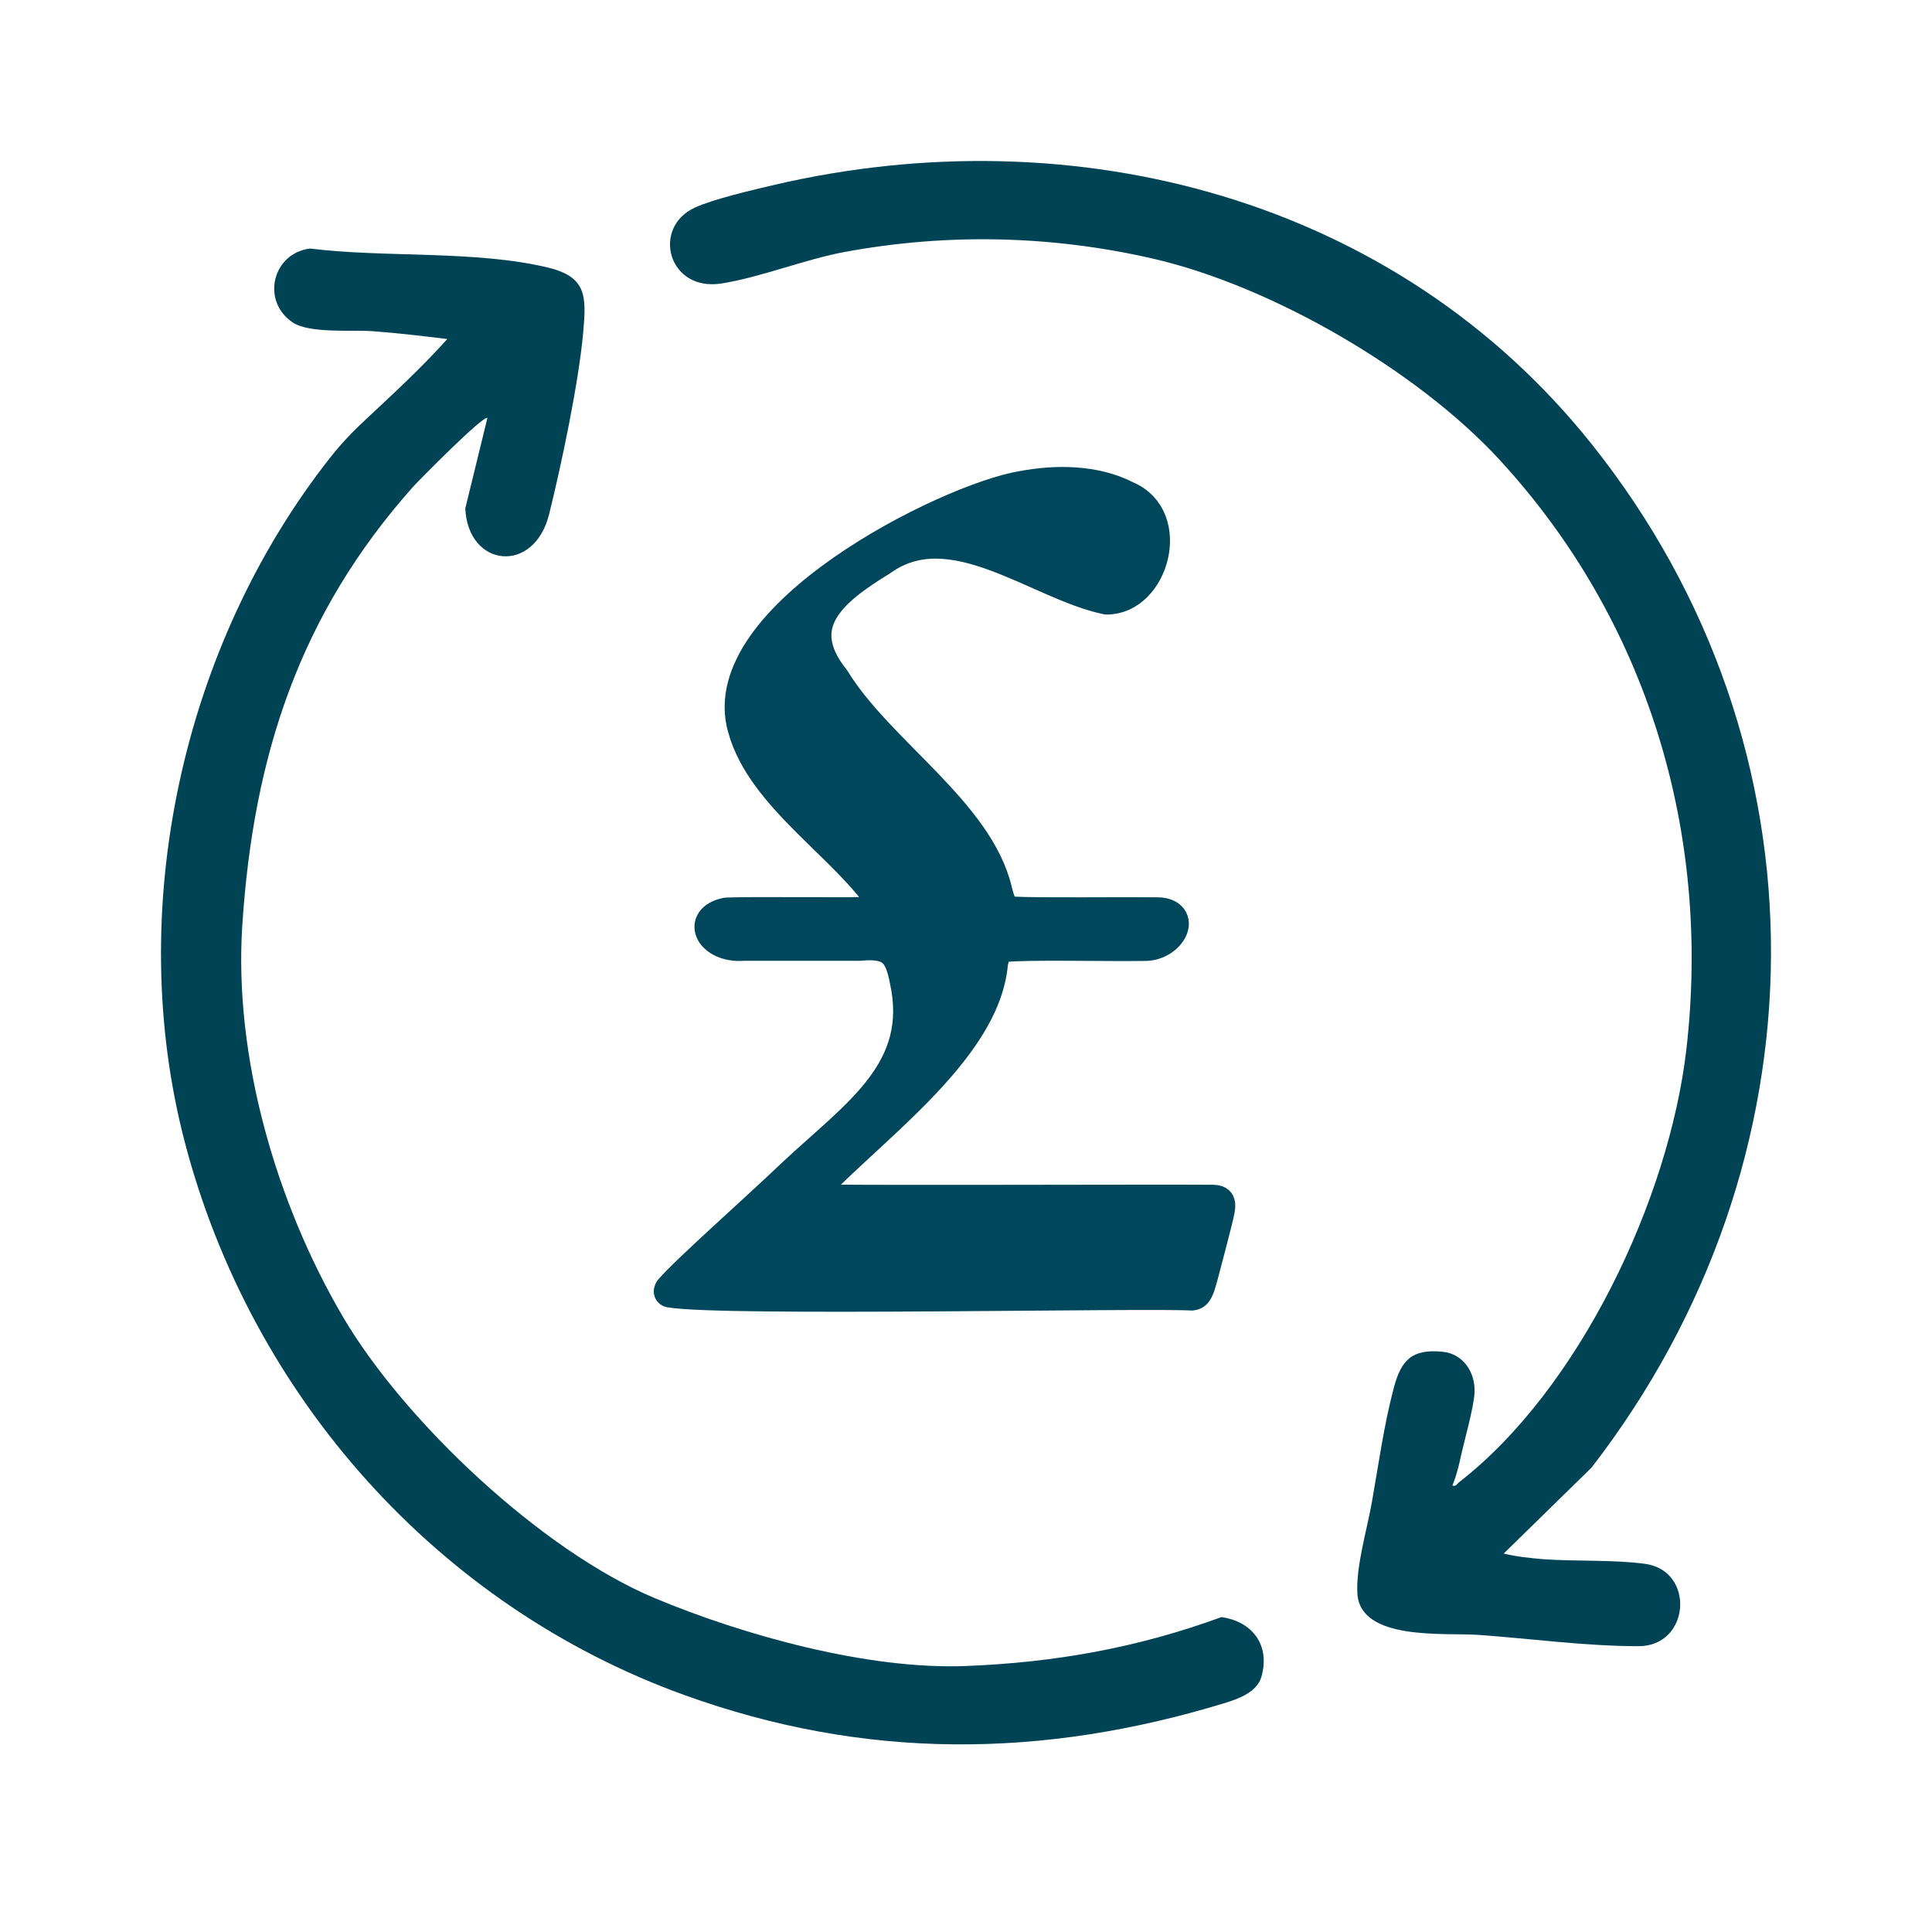 <svg width="60" height="60" viewBox="0 0 60 60" fill="none" xmlns="http://www.w3.org/2000/svg">
<path d="M20.82 40.064C21.358 39.439 23.341 37.7 24.674 36.429C26.653 34.587 28.747 33.234 28.126 30.431C27.965 29.595 27.716 29.235 26.694 29.339C25.705 29.339 24.132 29.339 23.084 29.339C22.108 29.417 21.64 28.556 22.571 28.374C23.453 28.337 26.425 28.391 27.278 28.345C27.406 28.308 27.559 28.279 27.468 28.093C26.334 26.313 23.689 24.765 23.097 22.612C22.099 19.164 29.447 15.505 31.748 15.124C32.799 14.926 34.008 14.93 34.985 15.435C36.504 16.076 35.796 18.585 34.372 18.585C32.224 18.138 29.55 15.82 27.373 17.384C25.912 18.282 24.488 19.346 25.903 21.11C27.273 23.349 30.374 25.228 30.941 27.683C31.028 28.01 31.086 28.296 31.475 28.345C32.274 28.387 34.786 28.354 35.908 28.366C36.868 28.358 36.334 29.372 35.519 29.343C34.426 29.363 31.839 29.297 31.181 29.38C30.899 29.446 30.858 29.657 30.804 29.91C30.564 32.683 26.81 35.188 24.947 37.274C25.556 37.323 36.086 37.278 37.667 37.294C37.883 37.299 37.883 37.365 37.841 37.613C37.767 37.973 37.485 39.016 37.336 39.592C37.208 40.064 37.158 40.188 37.009 40.2C35.581 40.113 22.426 40.391 20.804 40.105L20.816 40.068L20.82 40.064Z" fill="#00475B" stroke="#00475B" stroke-linecap="round" stroke-linejoin="round"/>
<path d="M15.137 12.984C15.038 12.86 12.972 14.954 12.819 15.128C9.297 19.085 7.868 23.489 7.525 28.73C7.256 32.832 8.585 37.377 10.65 40.895C12.562 44.149 16.83 48.164 20.328 49.629C23.118 50.797 26.963 51.856 29.981 51.74C32.758 51.633 35.329 51.173 37.932 50.221C38.893 50.354 39.456 51.095 39.174 52.076C39.038 52.547 38.475 52.755 38.044 52.887C32.369 54.621 26.855 54.663 21.259 52.643C13.589 49.878 7.811 43.367 5.745 35.494C3.845 28.262 5.658 20.021 10.282 14.176C10.613 13.758 10.985 13.373 11.374 13.013C12.236 12.206 13.101 11.411 13.891 10.529C13.121 10.434 12.343 10.343 11.573 10.285C10.936 10.24 9.599 10.364 9.081 10.008C8.096 9.333 8.473 7.855 9.632 7.719C11.958 8.008 14.752 7.768 17.008 8.307C18.217 8.596 18.213 9.188 18.113 10.314C17.973 11.875 17.439 14.42 17.054 15.968C16.586 17.852 14.533 17.624 14.45 15.79L15.137 12.98V12.984Z" fill="#004355"/>
<path d="M49.427 13.787C56.953 23.216 56.762 36.094 49.427 45.577L46.7 48.247C47.089 48.342 47.515 48.388 47.912 48.421C48.918 48.495 50.106 48.433 51.087 48.566C52.652 48.777 52.495 51.128 50.884 51.124C49.245 51.124 47.54 50.888 45.901 50.772C44.878 50.701 42.233 50.971 42.154 49.48C42.109 48.64 42.457 47.493 42.606 46.645C42.813 45.478 42.978 44.261 43.285 43.102C43.516 42.236 43.847 41.885 44.8 41.98C45.441 42.042 45.826 42.621 45.793 43.255C45.768 43.723 45.466 44.774 45.35 45.308C45.292 45.585 45.214 45.871 45.106 46.136C45.226 46.169 45.242 46.086 45.313 46.032C49.047 43.131 51.828 37.249 52.37 32.604C53.153 25.857 51.157 19.255 46.559 14.267C43.996 11.49 39.464 8.865 35.776 8.025C32.634 7.309 29.434 7.239 26.268 7.818C24.997 8.05 23.639 8.609 22.41 8.803C20.75 9.068 20.224 7.073 21.578 6.448C22.162 6.179 23.387 5.897 24.053 5.74C33.392 3.567 43.338 6.158 49.427 13.787Z" fill="#004355"/>
</svg>
